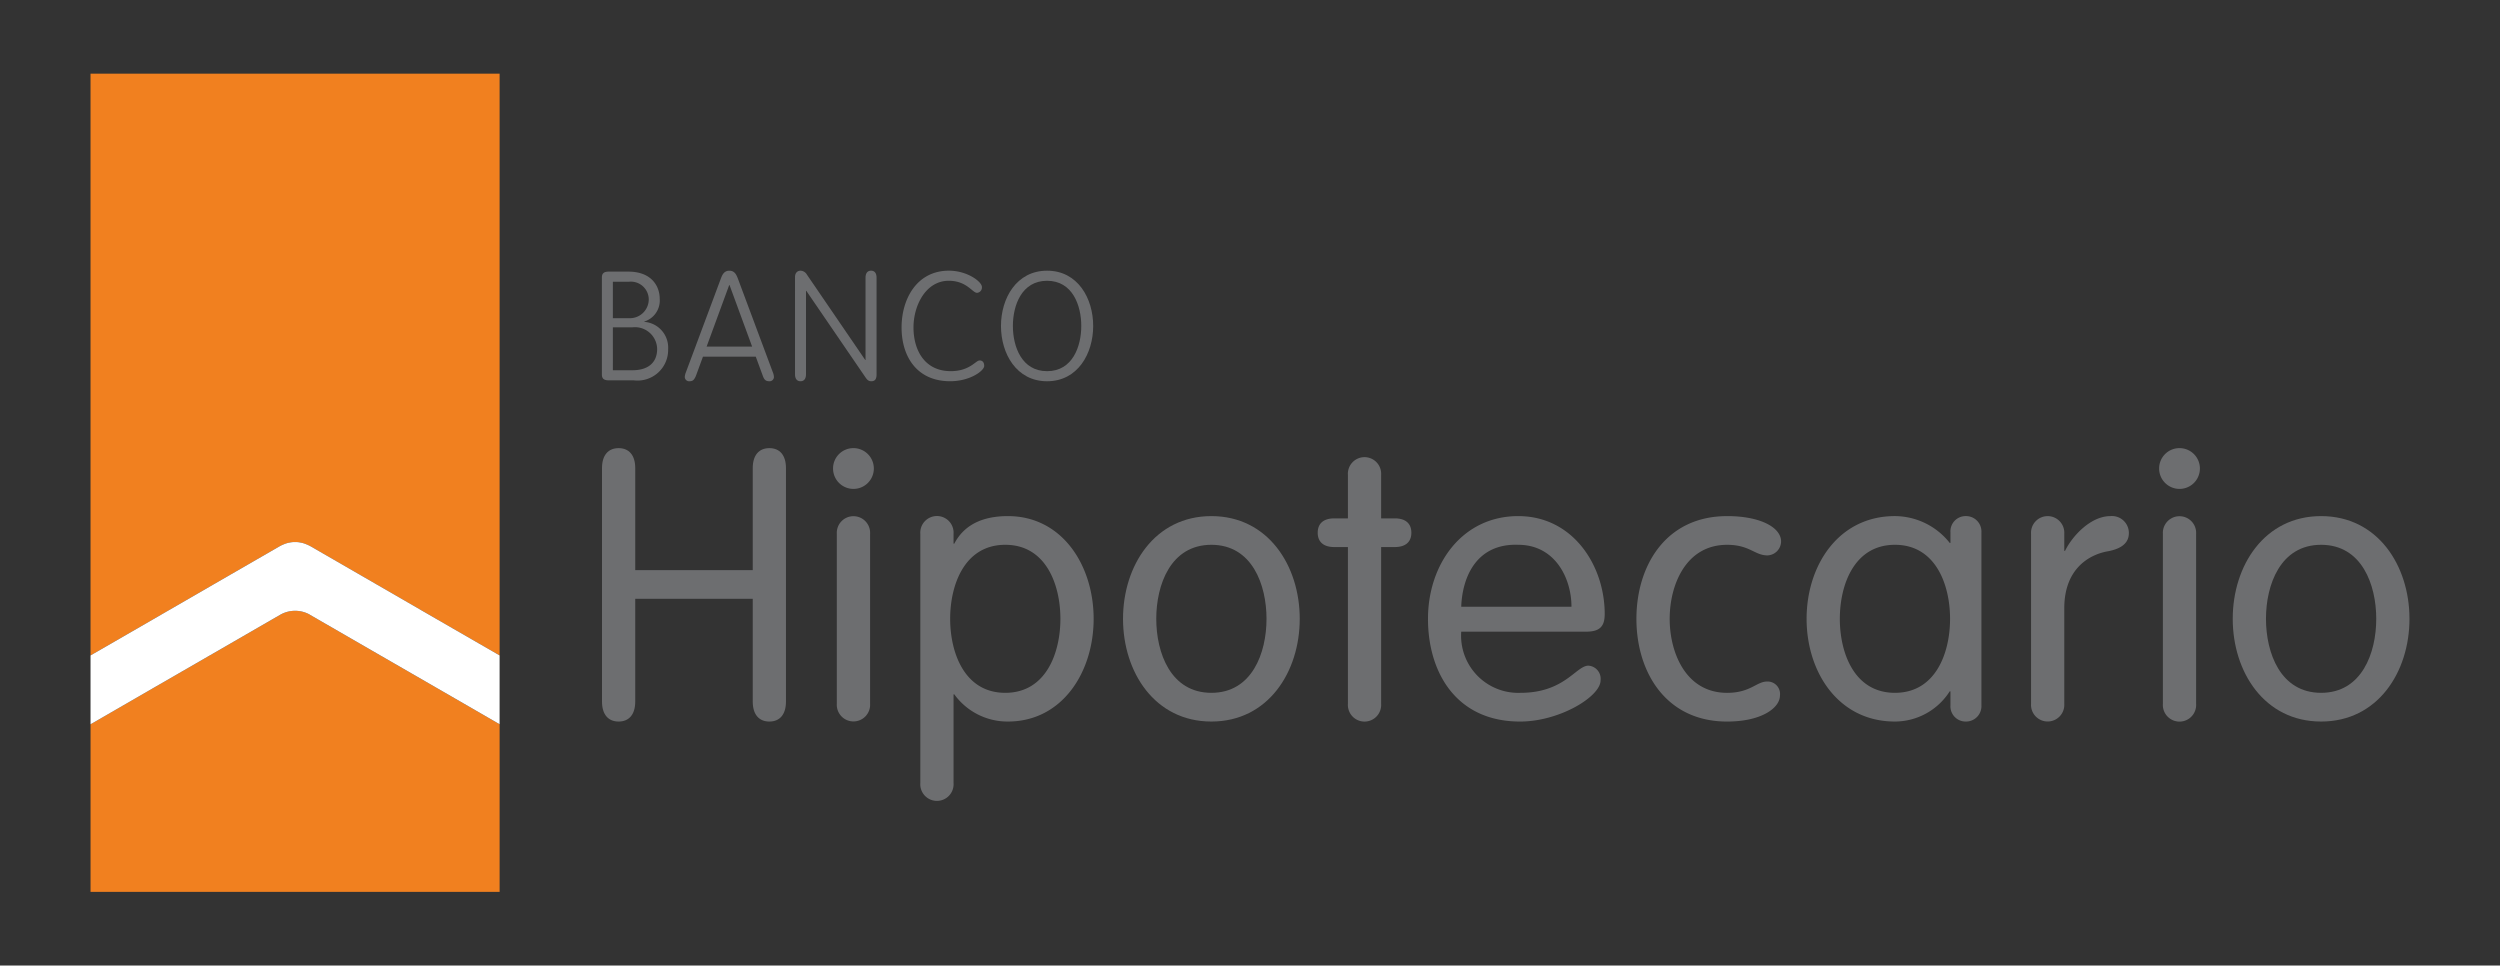 <svg xmlns="http://www.w3.org/2000/svg" id="Layer_1" data-name="Layer 1" width="217.5" height="84" viewBox="0 0 217.5 84"><rect x="0" y="0" width="217.5" height="84" fill="#333333" stroke="none"/><defs><style>.cls-1{fill:#6d6e70;}.cls-2{fill:#f1801f;}.cls-3{fill:#fff;}</style></defs><title>logo-hipotecario_02</title><path class="cls-1" d="M53.32,32.211h1.703c1.338,0,2.149-.637,2.149-1.858a1.932,1.932,0,0,0-2.165-1.874h-1.688Zm0-4.529h1.396a1.642,1.642,0,0,0,1.726-1.648A1.557,1.557,0,0,0,54.74,24.509H53.32Zm-.956-3.546c0-.332.16-.505.585-.505h1.714c2.057,0,2.733,1.301,2.733,2.365a1.918,1.918,0,0,1-1.341,1.978v.028a2.245,2.245,0,0,1,2.073,2.377,2.663,2.663,0,0,1-3.001,2.709H52.949c-.427,0-.585-.17-.585-.504V24.136"></path><path class="cls-1" d="M63.469,24.799h-.028l-1.965,5.354h3.958Zm-2.935,7.931c-.121.239-.201.438-.534.438a.378.378,0,0,1-.424-.372,1.232,1.232,0,0,1,.094-.399l3.042-8.155c.117-.305.265-.691.743-.691s.624.386.743.691l3.042,8.155a1.228,1.228,0,0,1,.093.399.379.379,0,0,1-.424.372c-.334,0-.44-.199-.533-.438l-.624-1.7H61.157l-.623,1.7"></path><path class="cls-1" d="M70.122,32.558c0,.398-.172.61-.478.61-.305,0-.477-.212-.477-.61V24.107c0-.37.213-.558.477-.558a.671.671,0,0,1,.559.346L75.278,31.321h.023v-7.159c0-.399.174-.612.481-.612.305,0,.478.213.478.612v8.421c0,.452-.185.585-.452.585-.252,0-.357-.119-.518-.346l-5.141-7.519h-.027v7.254"></path><path class="cls-1" d="M85.425,24.971a.459.459,0,0,1-.427.505c-.397,0-.889-1.049-2.457-1.049-1.99,0-3.067,2.138-3.067,4.062,0,1.955.956,3.801,3.242,3.801,1.659,0,2.166-.931,2.509-.931.239,0,.4.148.4.48,0,.411-1.224,1.328-2.962,1.328-2.897,0-4.226-2.152-4.226-4.679,0-2.481,1.33-4.94,4.118-4.94,1.594,0,2.871.957,2.871,1.421"></path><path class="cls-1" d="M94.071,28.359c0-1.779-.757-3.931-2.975-3.931-2.217,0-2.975,2.152-2.975,3.931,0,1.78.758,3.933,2.975,3.933,2.218,0,2.975-2.153,2.975-3.933m-2.975-4.809c2.667,0,4.011,2.405,4.011,4.809s-1.343,4.81-4.011,4.81c-2.668,0-4.011-2.407-4.011-4.81s1.343-4.809,4.011-4.809"></path><path class="cls-1" d="M55.266,61.032c0,1.15-.558,1.743-1.447,1.743-.886,0-1.445-.593-1.445-1.743V40.729c0-1.147.559-1.741,1.445-1.741.889,0,1.447.594,1.447,1.741V49.599h10.222V40.729c0-1.147.561-1.741,1.447-1.741.889,0,1.444.594,1.444,1.741v20.303c0,1.15-.556,1.743-1.444,1.743-.886,0-1.447-.593-1.447-1.743v-8.936h-10.222v8.936"></path><path class="cls-1" d="M75.698,61.23a1.45,1.45,0,1,1-2.895,0V46.444a1.45,1.45,0,1,1,2.895,0ZM74.25,38.987A1.774,1.774,0,1,1,72.476,40.763a1.768,1.768,0,0,1,1.774-1.776"></path><path class="cls-1" d="M87.459,60.276c3.549,0,4.796-3.482,4.796-6.439,0-2.957-1.247-6.44-4.796-6.44-3.548,0-4.795,3.483-4.795,6.44,0,2.957,1.247,6.439,4.795,6.439M80.068,46.444a1.449,1.449,0,1,1,2.891,0V47.3h.064c.823-1.578,2.365-2.399,4.667-2.399,4.73,0,7.457,4.304,7.457,8.936,0,4.633-2.727,8.937-7.457,8.937a5.708,5.708,0,0,1-4.667-2.367H82.959v7.721a1.449,1.449,0,1,1-2.891,0V46.444"></path><path class="cls-1" d="M105.39,60.276c3.548,0,4.797-3.482,4.797-6.439,0-2.957-1.249-6.44-4.797-6.44-3.548,0-4.795,3.483-4.795,6.44,0,2.957,1.248,6.439,4.795,6.439m0-15.375c4.927,0,7.687,4.304,7.687,8.936,0,4.633-2.76,8.937-7.687,8.937-4.929,0-7.687-4.304-7.687-8.937,0-4.632,2.758-8.936,7.687-8.936"></path><path class="cls-1" d="M117.269,41.321a1.448,1.448,0,1,1,2.889,0v3.777h1.186c.952,0,1.445.46,1.445,1.249,0,.789-.492,1.247-1.445,1.247H120.158V61.229a1.448,1.448,0,1,1-2.889,0V47.594h-1.183c-.951,0-1.445-.459-1.445-1.247,0-.789.494-1.249,1.445-1.249h1.183V41.321"></path><path class="cls-1" d="M136.718,52.786c0-2.498-1.443-5.389-4.63-5.389-3.581-.131-4.864,2.727-4.961,5.389Zm-9.591,2.169a4.973,4.973,0,0,0,5.158,5.321c3.842,0,4.828-2.364,5.912-2.364a1.145,1.145,0,0,1,1.053,1.281c0,1.413-3.583,3.582-7.001,3.582-5.584,0-8.014-4.305-8.014-8.938,0-4.73,2.957-8.936,7.852-8.936,4.765,0,7.522,4.305,7.522,8.511,0,1.018-.359,1.543-1.609,1.543H127.127"></path><path class="cls-1" d="M150.255,44.901c2.958,0,4.699,1.019,4.699,2.201a1.228,1.228,0,0,1-1.182,1.218c-1.119,0-1.547-.922-3.517-.922-3.58,0-4.993,3.483-4.993,6.44,0,2.957,1.413,6.439,4.993,6.439,2.035,0,2.561-.984,3.481-.984a1.083,1.083,0,0,1,1.12,1.215c0,1.085-1.611,2.267-4.601,2.267-5.323,0-7.886-4.304-7.886-8.937,0-4.632,2.562-8.936,7.886-8.936"></path><path class="cls-1" d="M164.86,60.276c3.549,0,4.796-3.482,4.796-6.439,0-2.955-1.247-6.44-4.796-6.44-3.548,0-4.795,3.484-4.795,6.44,0,2.957,1.247,6.439,4.795,6.439m7.524,1.085a1.342,1.342,0,0,1-1.347,1.414,1.324,1.324,0,0,1-1.347-1.414V60.145h-.064a5.667,5.667,0,0,1-4.766,2.629c-4.927,0-7.686-4.303-7.686-8.937,0-4.632,2.759-8.937,7.686-8.937a6.116,6.116,0,0,1,4.766,2.334h.064V46.314a1.324,1.324,0,0,1,1.347-1.414,1.342,1.342,0,0,1,1.347,1.414v15.046"></path><path class="cls-1" d="M176.702,46.444a1.448,1.448,0,1,1,2.89,0v1.48h.067c.658-1.347,2.266-3.022,3.94-3.022a1.47,1.47,0,0,1,1.612,1.48c0,.82-.591,1.346-1.805,1.576-1.712.295-3.814,1.577-3.814,4.962v8.309a1.448,1.448,0,1,1-2.89,0V46.444"></path><path class="cls-1" d="M191.062,61.23a1.449,1.449,0,1,1-2.891,0V46.444a1.448,1.448,0,1,1,2.891,0ZM189.617,38.987a1.774,1.774,0,1,1-1.773,1.776,1.768,1.768,0,0,1,1.773-1.776"></path><path class="cls-1" d="M201.937,60.276c3.55,0,4.797-3.482,4.797-6.439,0-2.957-1.247-6.44-4.797-6.44-3.549,0-4.797,3.483-4.797,6.44,0,2.957,1.248,6.439,4.797,6.439m0-15.375c4.927,0,7.687,4.304,7.687,8.936,0,4.633-2.76,8.937-7.687,8.937-4.929,0-7.689-4.304-7.689-8.937,0-4.632,2.76-8.936,7.689-8.936"></path><path class="cls-2" d="M7.876,6.409V57.023l5.488-3.166,5.185-2.997,5.827-3.361.076-.036c.085-.045.169-.079.257-.115.075-.029.147-.061.223-.083.082-.024.162-.04.243-.057.084-.016.168-.031.248-.041.085-.008.165-.006.25-.006.083,0,.165-.001.247.006.083.01.163.024.247.041.084.017.164.032.246.057.075.022.148.054.221.083a2.71,2.71,0,0,1,.258.115l.077.036,5.826,3.361,5.185,2.997,5.486,3.164V6.409H7.876"></path><path class="cls-2" d="M32.795,56.852l-5.832-3.368-.022-.017a2.604,2.604,0,0,0-2.56.017l-5.83,3.368-5.185,2.99-5.489,3.17V77.591H43.467V63.011L37.98,59.842l-5.185-2.99"></path><path class="cls-3" d="M43.467,63.01l-5.486-3.168-5.186-2.991-5.832-3.367-.021-.017a2.605,2.605,0,0,0-2.562.017l-5.83,3.367-5.185,2.991L7.876,63.012V57.023l5.488-3.166,5.185-2.997,5.828-3.362.075-.036c.085-.045.169-.078.257-.115a2.137,2.137,0,0,1,.223-.081,2.196,2.196,0,0,1,.243-.058c.083-.016.167-.031.248-.041a2.296,2.296,0,0,1,.25-.006,2.257,2.257,0,0,1,.248.006c.083.01.163.024.246.041a2.207,2.207,0,0,1,.246.058,2.322,2.322,0,0,1,.221.081c.088.037.174.07.258.115l.076.036,5.825,3.362,5.186,2.997,5.486,3.164v5.989"></path></svg>